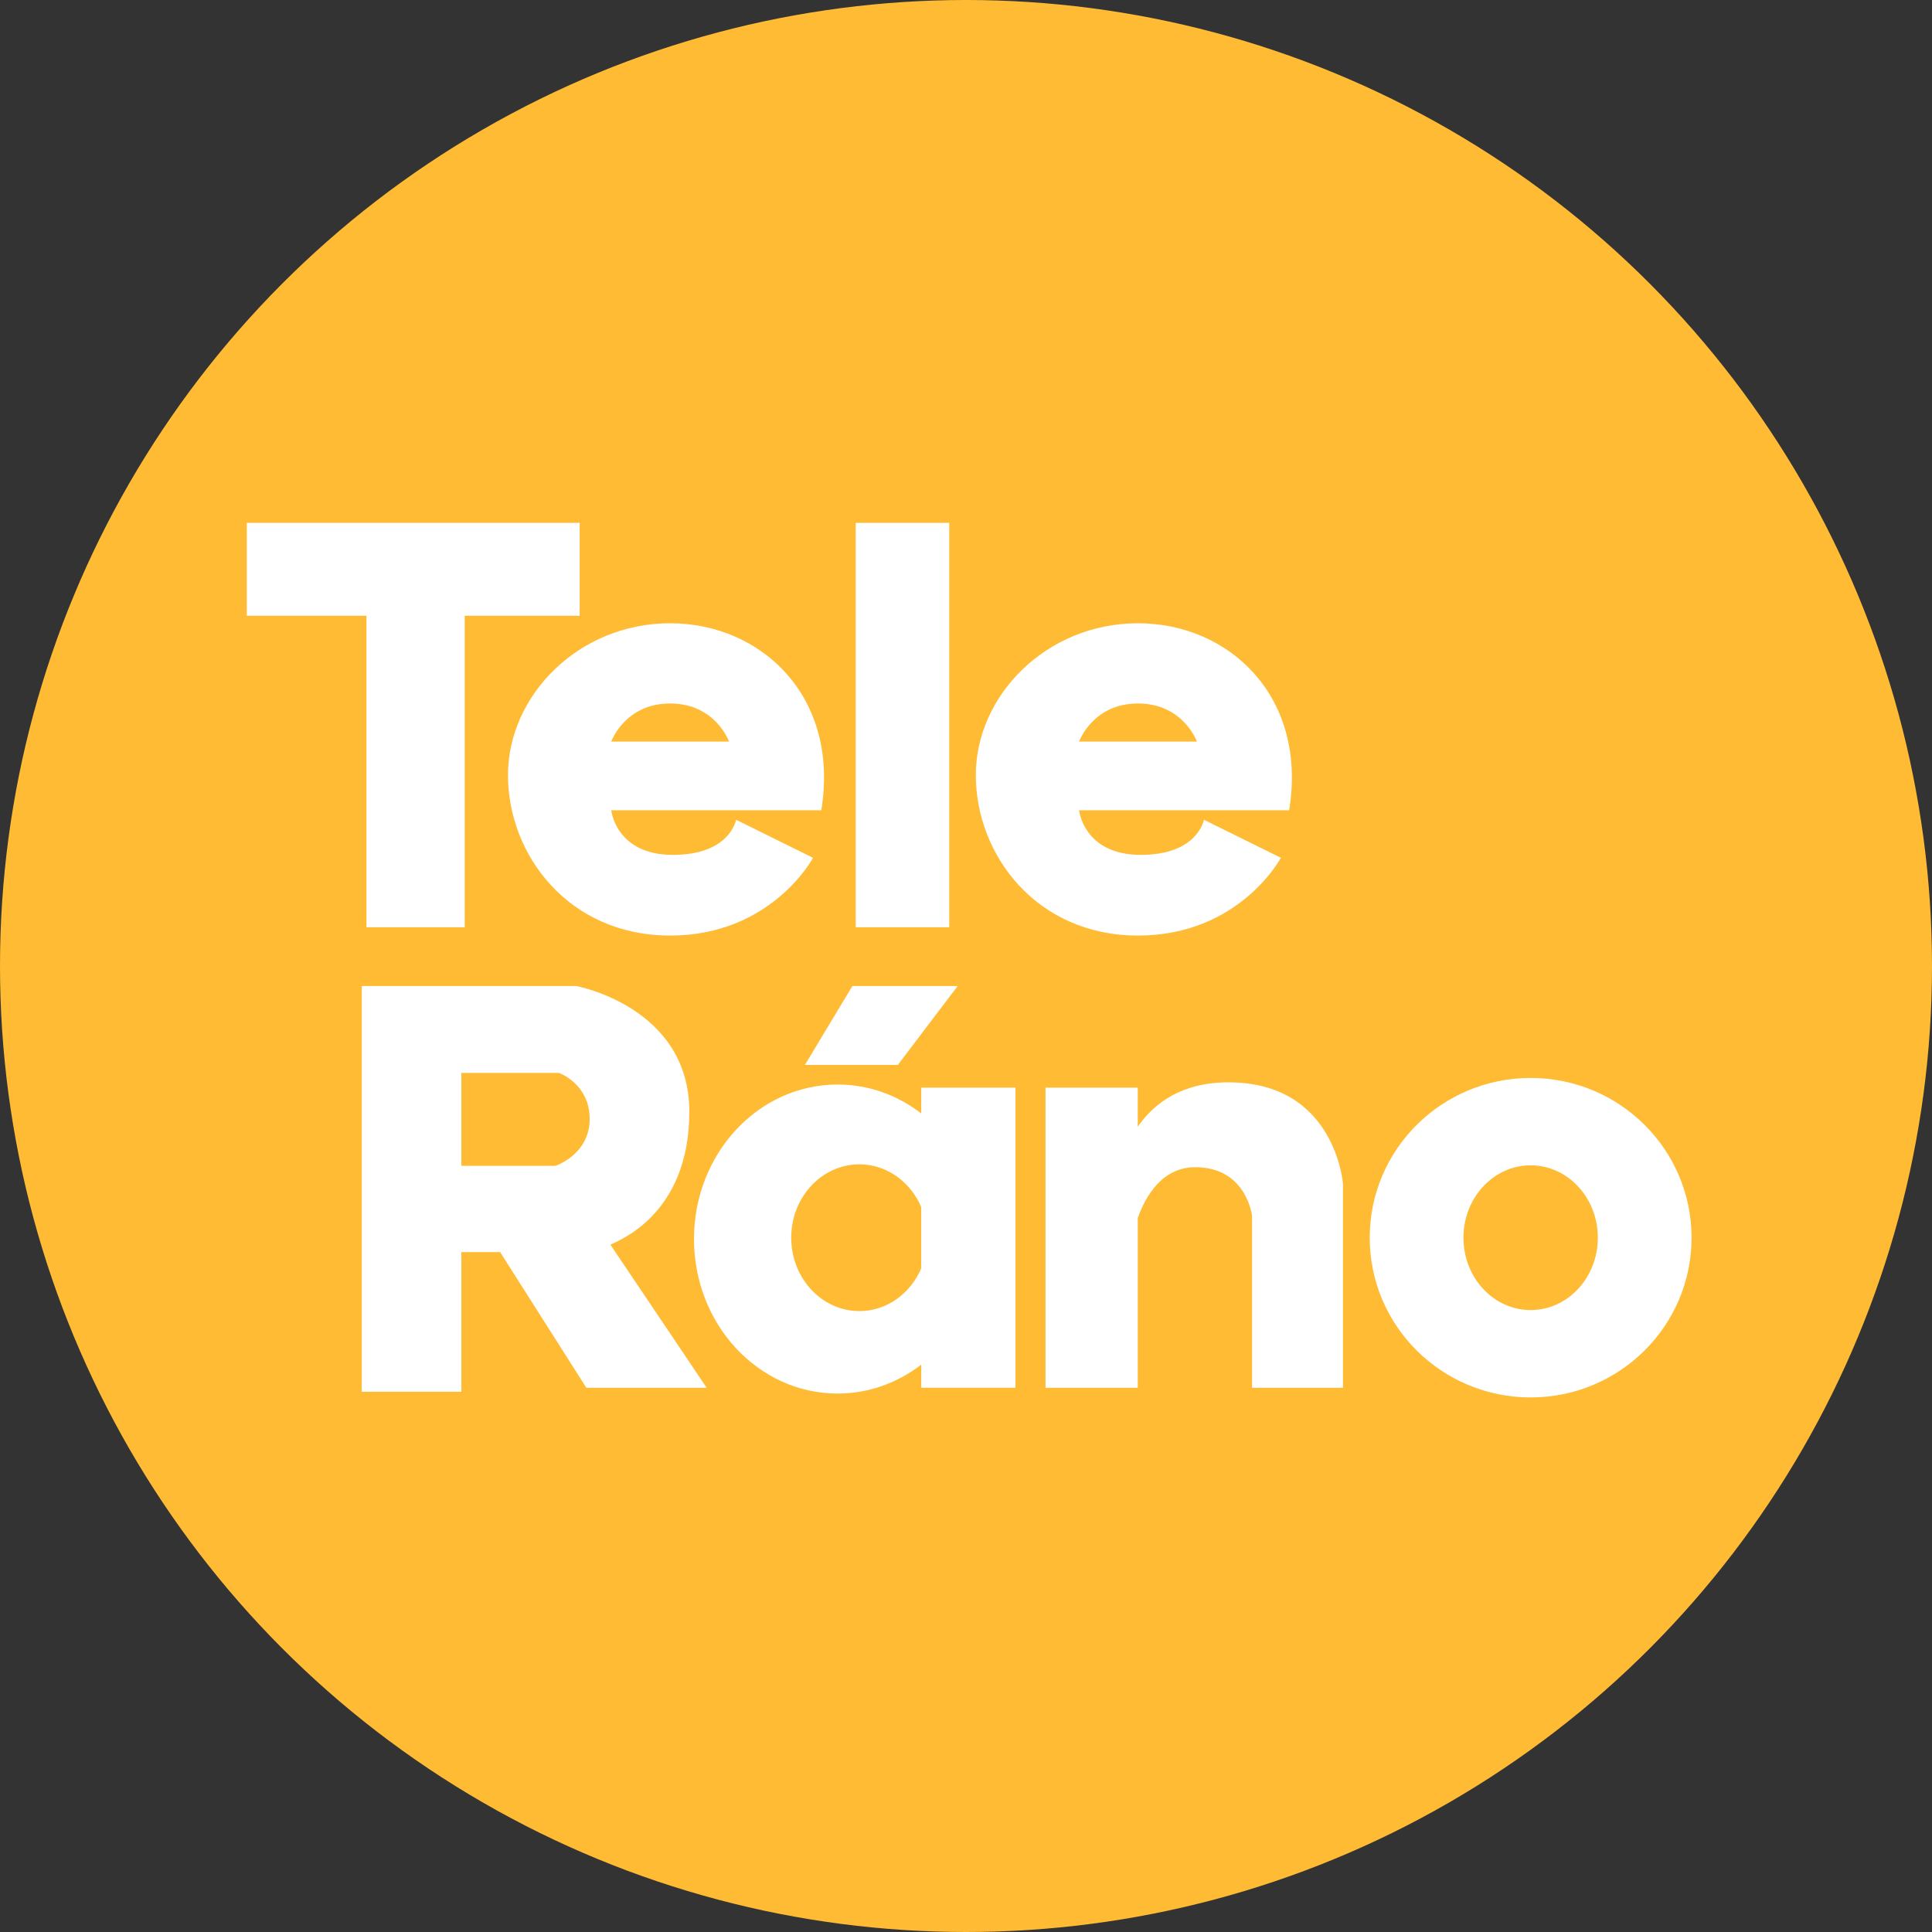 <?xml version="1.0" encoding="UTF-8"?>
<svg id="Layer_1" data-name="Layer 1" xmlns="http://www.w3.org/2000/svg" version="1.1" viewBox="0 0 492 492">
  <rect x="0" y="0" width="492" height="492" fill="#333333" stroke="none"/>
  <defs>
    <style>
      .cls-1 {
        fill: #fff;
      }

      .cls-1, .cls-2 {
        stroke-width: 0px;
      }

      .cls-2 {
        fill: #ffbb34;
      }
    </style>
  </defs>
  <circle class="cls-2" cx="246" cy="246" r="246"/>
  <polygon class="cls-1" points="147.62 133.15 62.85 133.15 62.85 156.81 93.32 156.81 93.32 236.13 118.34 236.13 118.34 156.81 147.62 156.81 147.62 133.15"/>
  <rect class="cls-1" x="217.91" y="133.15" width="23.83" height="102.98"/>
  <path class="cls-1" d="M312.89,275.62c-11.99,0-19.02,5.34-23.15,11.32v-9.96h-23.49v76.43h23.49v-43.23c1.89-5.31,6.09-12.94,14.64-12.94,13.11,0,14.47,12.43,14.47,12.43v43.74h23.15v-51.91s-1.87-25.87-29.11-25.87Z"/>
  <path class="cls-1" d="M155.45,316.98c1.36-.85,20.09-7.15,20.09-33.87s-28.77-32-28.77-32h-54.64v103.32h25.36v-35.57h9.87l21.96,34.55h30.64l-24.51-36.43ZM141.49,296.89h-24v-23.66h24.85s7.83,2.72,7.83,11.74-8.68,11.91-8.68,11.91Z"/>
  <polygon class="cls-1" points="217.06 251.11 217.06 251.11 243.87 251.11 228.64 271.19 204.98 271.19 217.06 251.11"/>
  <path class="cls-1" d="M389.79,274.51c-22.63,0-40.98,18.21-40.98,40.68s18.35,40.68,40.98,40.68,40.98-18.21,40.98-40.68-18.35-40.68-40.98-40.68ZM389.79,333.62c-9.45,0-17.11-8.25-17.11-18.43s7.66-18.43,17.11-18.43,17.11,8.25,17.11,18.43-7.66,18.43-17.11,18.43Z"/>
  <path class="cls-1" d="M234.6,276.98v6.57c-6-4.63-13.35-7.37-21.3-7.37-20.2,0-36.57,17.62-36.57,39.35s16.37,39.35,36.57,39.35c7.95,0,15.3-2.74,21.3-7.37v5.89h24v-76.43h-24ZM218.85,333.87c-9.59,0-17.36-8.36-17.36-18.68s7.77-18.68,17.36-18.68c6.98,0,12.99,4.45,15.74,10.85v15.67c-2.76,6.4-8.76,10.85-15.74,10.85Z"/>
  <path class="cls-1" d="M170.66,158.72c-23.3,0-41.3,18.38-41.3,38.68s15.45,40.85,41.3,40.85,36.39-19.8,36.39-19.8l-19.6-9.69s-1.53,8.94-16.09,8.94-15.7-11.36-15.7-11.36h53.49c4.72-28.85-15.19-47.62-38.49-47.62ZM155.66,188.85s3.45-9.7,15-9.7,15,9.7,15,9.7h-30Z"/>
  <path class="cls-1" d="M289.8,158.72c-23.3,0-41.3,18.38-41.3,38.68s15.45,40.85,41.3,40.85,36.39-19.8,36.39-19.8l-19.6-9.69s-1.53,8.94-16.09,8.94-15.7-11.36-15.7-11.36h53.49c4.72-28.85-15.19-47.62-38.49-47.62ZM274.8,188.85s3.45-9.7,15-9.7,15,9.7,15,9.7h-30Z"/>
</svg>